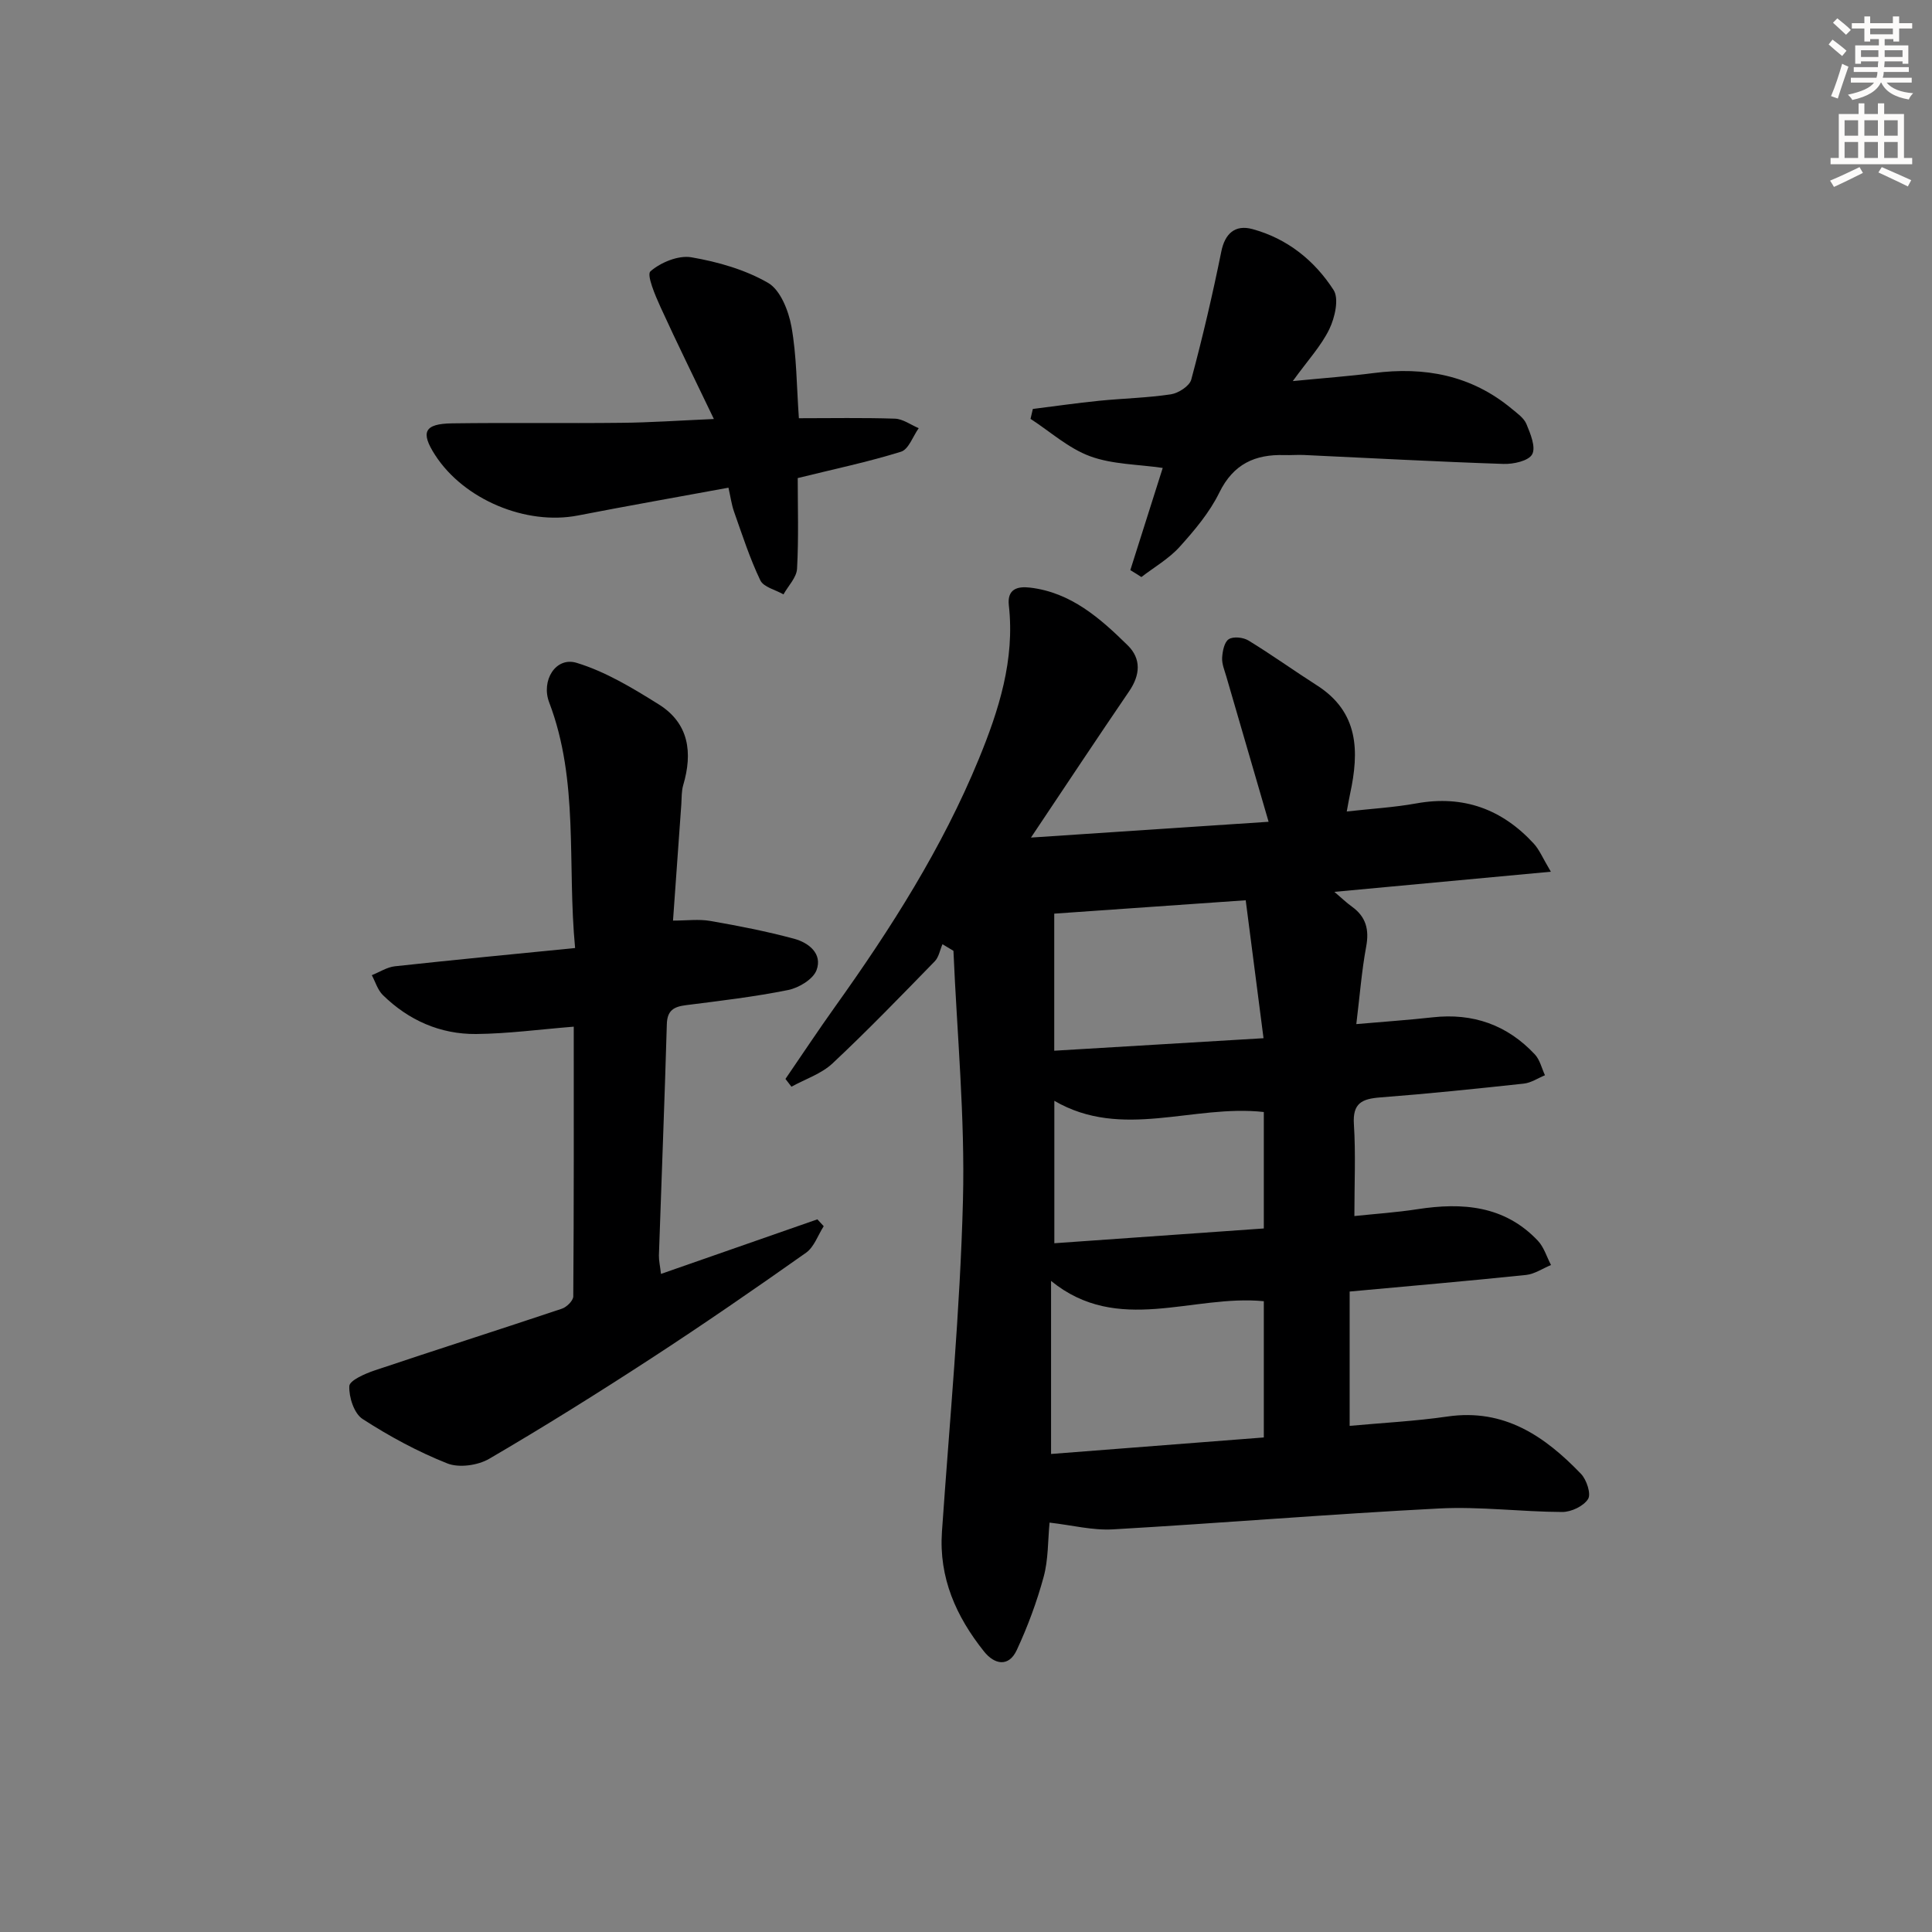 <svg enable-background="new 0 0 400 400" viewBox="0 0 400 400" xmlns="http://www.w3.org/2000/svg"><rect x="0" y="0" width="400" height="400" fill="#808080" stroke="none"/><g fill="#000001"><path d="m213.45 173.41c17.31-1.15 33.29-2.22 49.2-3.27-3.04-10.43-5.91-20.26-8.76-30.1-.37-1.27-.93-2.59-.86-3.85.08-1.36.44-3.25 1.37-3.85.94-.61 3-.39 4.08.27 4.82 2.94 9.42 6.25 14.18 9.29 8.69 5.55 8.76 13.66 6.87 22.42-.21.96-.37 1.93-.7 3.69 5.05-.57 9.8-.84 14.44-1.68 9.72-1.75 17.72 1.2 24.28 8.33 1.17 1.27 1.85 2.99 3.54 5.82-15.45 1.44-29.8 2.77-44.82 4.17 1.49 1.27 2.5 2.25 3.63 3.06 2.92 2.1 3.61 4.75 2.95 8.29-.93 5.02-1.32 10.14-2.04 16.03 5.67-.5 10.74-.84 15.77-1.4 8.36-.94 15.46 1.55 21.19 7.67 1.05 1.12 1.42 2.86 2.1 4.32-1.46.6-2.88 1.57-4.38 1.73-9.9 1.07-19.81 2.1-29.74 2.86-3.76.29-5.73 1.18-5.44 5.56.39 6.11.1 12.26.1 19 4.36-.46 8.74-.75 13.07-1.42 9.29-1.43 18.01-.78 24.92 6.53 1.26 1.34 1.83 3.33 2.72 5.03-1.73.71-3.41 1.88-5.2 2.06-12.04 1.25-24.1 2.29-36.49 3.43v27.81c6.86-.63 13.62-.97 20.29-1.94 11.73-1.69 20.12 4.09 27.6 11.87 1.17 1.21 2.14 4.17 1.47 5.22-.94 1.48-3.49 2.69-5.35 2.68-8.48-.03-16.98-1.16-25.42-.73-22.55 1.16-45.07 3.03-67.61 4.33-4.2.24-8.47-.87-13.11-1.4-.36 3.72-.24 7.62-1.22 11.22-1.41 5.19-3.31 10.31-5.58 15.19-1.66 3.56-4.62 2.98-6.77.27-5.76-7.22-9.37-15.24-8.71-24.8 1.58-22.86 3.76-45.71 4.35-68.6.44-17.19-1.23-34.44-1.97-51.66-.76-.46-1.51-.91-2.27-1.37-.52 1.19-.75 2.66-1.59 3.53-6.96 7.14-13.89 14.32-21.17 21.14-2.31 2.17-5.64 3.25-8.51 4.83-.41-.54-.83-1.07-1.24-1.61 3.44-5.01 6.79-10.08 10.32-15.02 11.52-16.13 22.14-32.8 29.7-51.19 4.16-10.12 7.5-20.57 6.23-31.83-.38-3.42 1.81-3.99 4.4-3.68 8.46 1 14.49 6.33 20.21 11.95 2.84 2.79 2.59 6.14.31 9.49-6.55 9.6-12.97 19.29-20.34 30.31zm4.16 91.79v35.83c14.94-1.16 29.42-2.29 44.05-3.42 0-9.66 0-18.87 0-28.21-14.8-1.44-30.19 7.09-44.05-4.2zm.66-47.66c14.28-.85 28.27-1.69 43.33-2.59-1.29-10.02-2.49-19.27-3.69-28.56-13.75.96-26.55 1.85-39.64 2.77zm43.39 36.8c0-8.96 0-16.57 0-24.11-14.63-1.63-29.37 5.84-43.37-2.32v29.49c14.66-1.04 28.97-2.05 43.37-3.06z"/><path d="m136.85 263.75c11.22-3.92 21.8-7.61 32.38-11.3.44.47.87.94 1.31 1.42-1.19 1.86-1.98 4.3-3.65 5.49-10.58 7.47-21.24 14.83-32.09 21.89-11.01 7.17-22.17 14.15-33.52 20.78-2.35 1.37-6.25 1.92-8.68.95-6.12-2.43-12.01-5.62-17.54-9.2-1.75-1.14-2.84-4.51-2.74-6.8.05-1.18 3.26-2.58 5.25-3.25 12.9-4.33 25.87-8.46 38.77-12.78.99-.33 2.34-1.66 2.35-2.54.14-18.63.1-37.26.1-55.85-7.09.57-13.66 1.46-20.23 1.52-7.42.06-13.96-2.84-19.29-8.06-1.08-1.06-1.55-2.73-2.29-4.12 1.59-.63 3.14-1.66 4.77-1.84 12.2-1.33 24.42-2.5 37.32-3.78-1.67-17.43.85-34.54-5.37-50.86-1.71-4.49 1.33-9.5 5.67-8.19 6 1.82 11.62 5.23 17.01 8.6 6.28 3.92 7.06 10.01 5.07 16.73-.37 1.25-.3 2.64-.39 3.96-.57 7.92-1.13 15.85-1.72 24.08 2.86 0 5.34-.34 7.7.07 5.83 1.01 11.67 2.15 17.38 3.69 3 .81 5.92 3.09 4.63 6.51-.71 1.88-3.65 3.65-5.86 4.1-6.99 1.41-14.1 2.24-21.18 3.14-2.5.32-3.87 1.07-3.95 3.94-.46 15.96-1.1 31.92-1.64 47.87-.02 1.09.25 2.21.43 3.83z"/><path d="m147.8 86.75c-3.96-8.27-7.63-15.68-11.06-23.2-1.1-2.41-2.9-6.66-2.07-7.38 2.14-1.85 5.79-3.36 8.47-2.9 5.48.94 11.13 2.55 15.89 5.3 2.55 1.48 4.23 5.77 4.83 9.05 1.08 6 1.06 12.19 1.54 18.97 6.66 0 13.28-.13 19.89.09 1.66.06 3.28 1.28 4.92 1.97-1.2 1.68-2.08 4.38-3.66 4.87-6.77 2.11-13.74 3.57-21.39 5.46 0 5.98.21 12.4-.14 18.78-.1 1.81-1.83 3.54-2.81 5.3-1.65-.95-4.13-1.5-4.8-2.92-2.18-4.56-3.74-9.41-5.43-14.19-.53-1.51-.74-3.13-1.16-4.98-10.69 1.97-20.95 3.77-31.18 5.76-10.72 2.08-23.6-3.29-29.55-12.51-3.07-4.75-2.26-6.49 3.52-6.57 11.65-.16 23.31.02 34.96-.11 5.98-.05 11.94-.47 19.23-.79z"/><path d="m234.02 118.04c2.26-7.13 4.52-14.25 6.71-21.16-5.19-.76-10.45-.72-15.07-2.43-4.44-1.64-8.22-5.08-12.3-7.73.16-.68.32-1.37.48-2.05 4.56-.57 9.12-1.23 13.69-1.69 4.96-.5 9.97-.6 14.89-1.34 1.57-.24 3.87-1.72 4.22-3.06 2.35-8.76 4.42-17.61 6.22-26.51.73-3.62 2.78-5.65 6.48-4.63 7.21 1.97 12.83 6.51 16.76 12.6 1.17 1.81.27 5.72-.87 8.09-1.69 3.49-4.46 6.46-7.57 10.77 6.43-.63 11.59-1 16.72-1.66 10.53-1.36 20.21.42 28.57 7.36 1.14.95 2.55 1.92 3.08 3.19.83 2 1.99 4.8 1.19 6.27-.75 1.37-3.88 2.06-5.94 1.99-13.78-.46-27.55-1.21-41.33-1.85-1.33-.06-2.67.06-4 .02-6.1-.19-10.59 1.83-13.5 7.76-2.01 4.11-5.11 7.79-8.21 11.23-2.22 2.46-5.25 4.2-7.93 6.26-.74-.49-1.51-.96-2.29-1.43z"/></g><path d="m378.6 9.2.8-1c.9.7 1.9 1.4 2.9 2.3l-.9 1.1c-1.1-.9-2-1.7-2.8-2.4zm.5 10.7c.9-2.1 1.6-4.3 2.3-6.7.4.2.8.4 1.3.6-.7 2.1-1.5 4.3-2.2 6.6zm.4-15.2.9-.9c1 .8 2 1.6 2.8 2.4l-1 1c-1-.9-1.9-1.8-2.7-2.5zm12.5-1.3h1.2v1.4h2.7v1.1h-2.7v2.7h-1.2v-.5h-1.8v1.3h4.9v3.8h-1.2v-.5h-3.7c0 .4-.1.9-.1 1.2h5.1v1h-5.2c0 .5-.1.9-.2 1.2h6v1h-5.2c1.1 1.3 2.9 2 5.5 2.2-.4.4-.7.8-.9 1.3-2.9-.5-4.8-1.6-5.7-3.5h-.1c-.8 1.7-2.7 2.9-5.9 3.6-.2-.4-.6-.8-.9-1.1 2.8-.6 4.6-1.4 5.4-2.5h-4.8v-1h5.3c.1-.3.2-.7.2-1.2h-4.9v-1h5c0-.4 0-.8.1-1.2h-3.6v.5h-1.2v-3.8h4.9v-1.3h-1.8v.5h-1.2v-2.7h-2.6v-1.1h2.6v-1.4h1.2v1.4h4.7v-1.4zm-6.7 8.4h3.6c0-.4 0-.9 0-1.4h-3.6zm1.9-4.7h4.7v-1.2h-4.7zm6.7 3.3h-3.7v1.4h3.7z" fill="#fcfbfa"/><path d="m384.7 21.4h1.3v2.2h2.8v-2.2h1.3v2.2h4.1v9.1h1.7v1.3h-16.9v-1.3h1.7v-9.1h4.1v-2.2zm.3 13.2.7 1.2c-1.8.9-3.8 1.9-6 2.9-.2-.4-.5-.8-.8-1.3 2.4-1 4.4-2 6.1-2.8zm-3.1-6.5h2.8v-3.2h-2.8zm0 4.6h2.8v-3.3h-2.8zm4.1-4.6h2.8v-3.2h-2.8zm0 4.6h2.8v-3.3h-2.8zm3.6 1.9c2.1.9 4.1 1.8 6.1 2.7l-.7 1.3c-2.2-1.1-4.2-2-6.1-2.9zm3.3-9.7h-2.8v3.2h2.8zm-2.8 7.8h2.8v-3.3h-2.8z" fill="#fcfbfa"/></svg>
